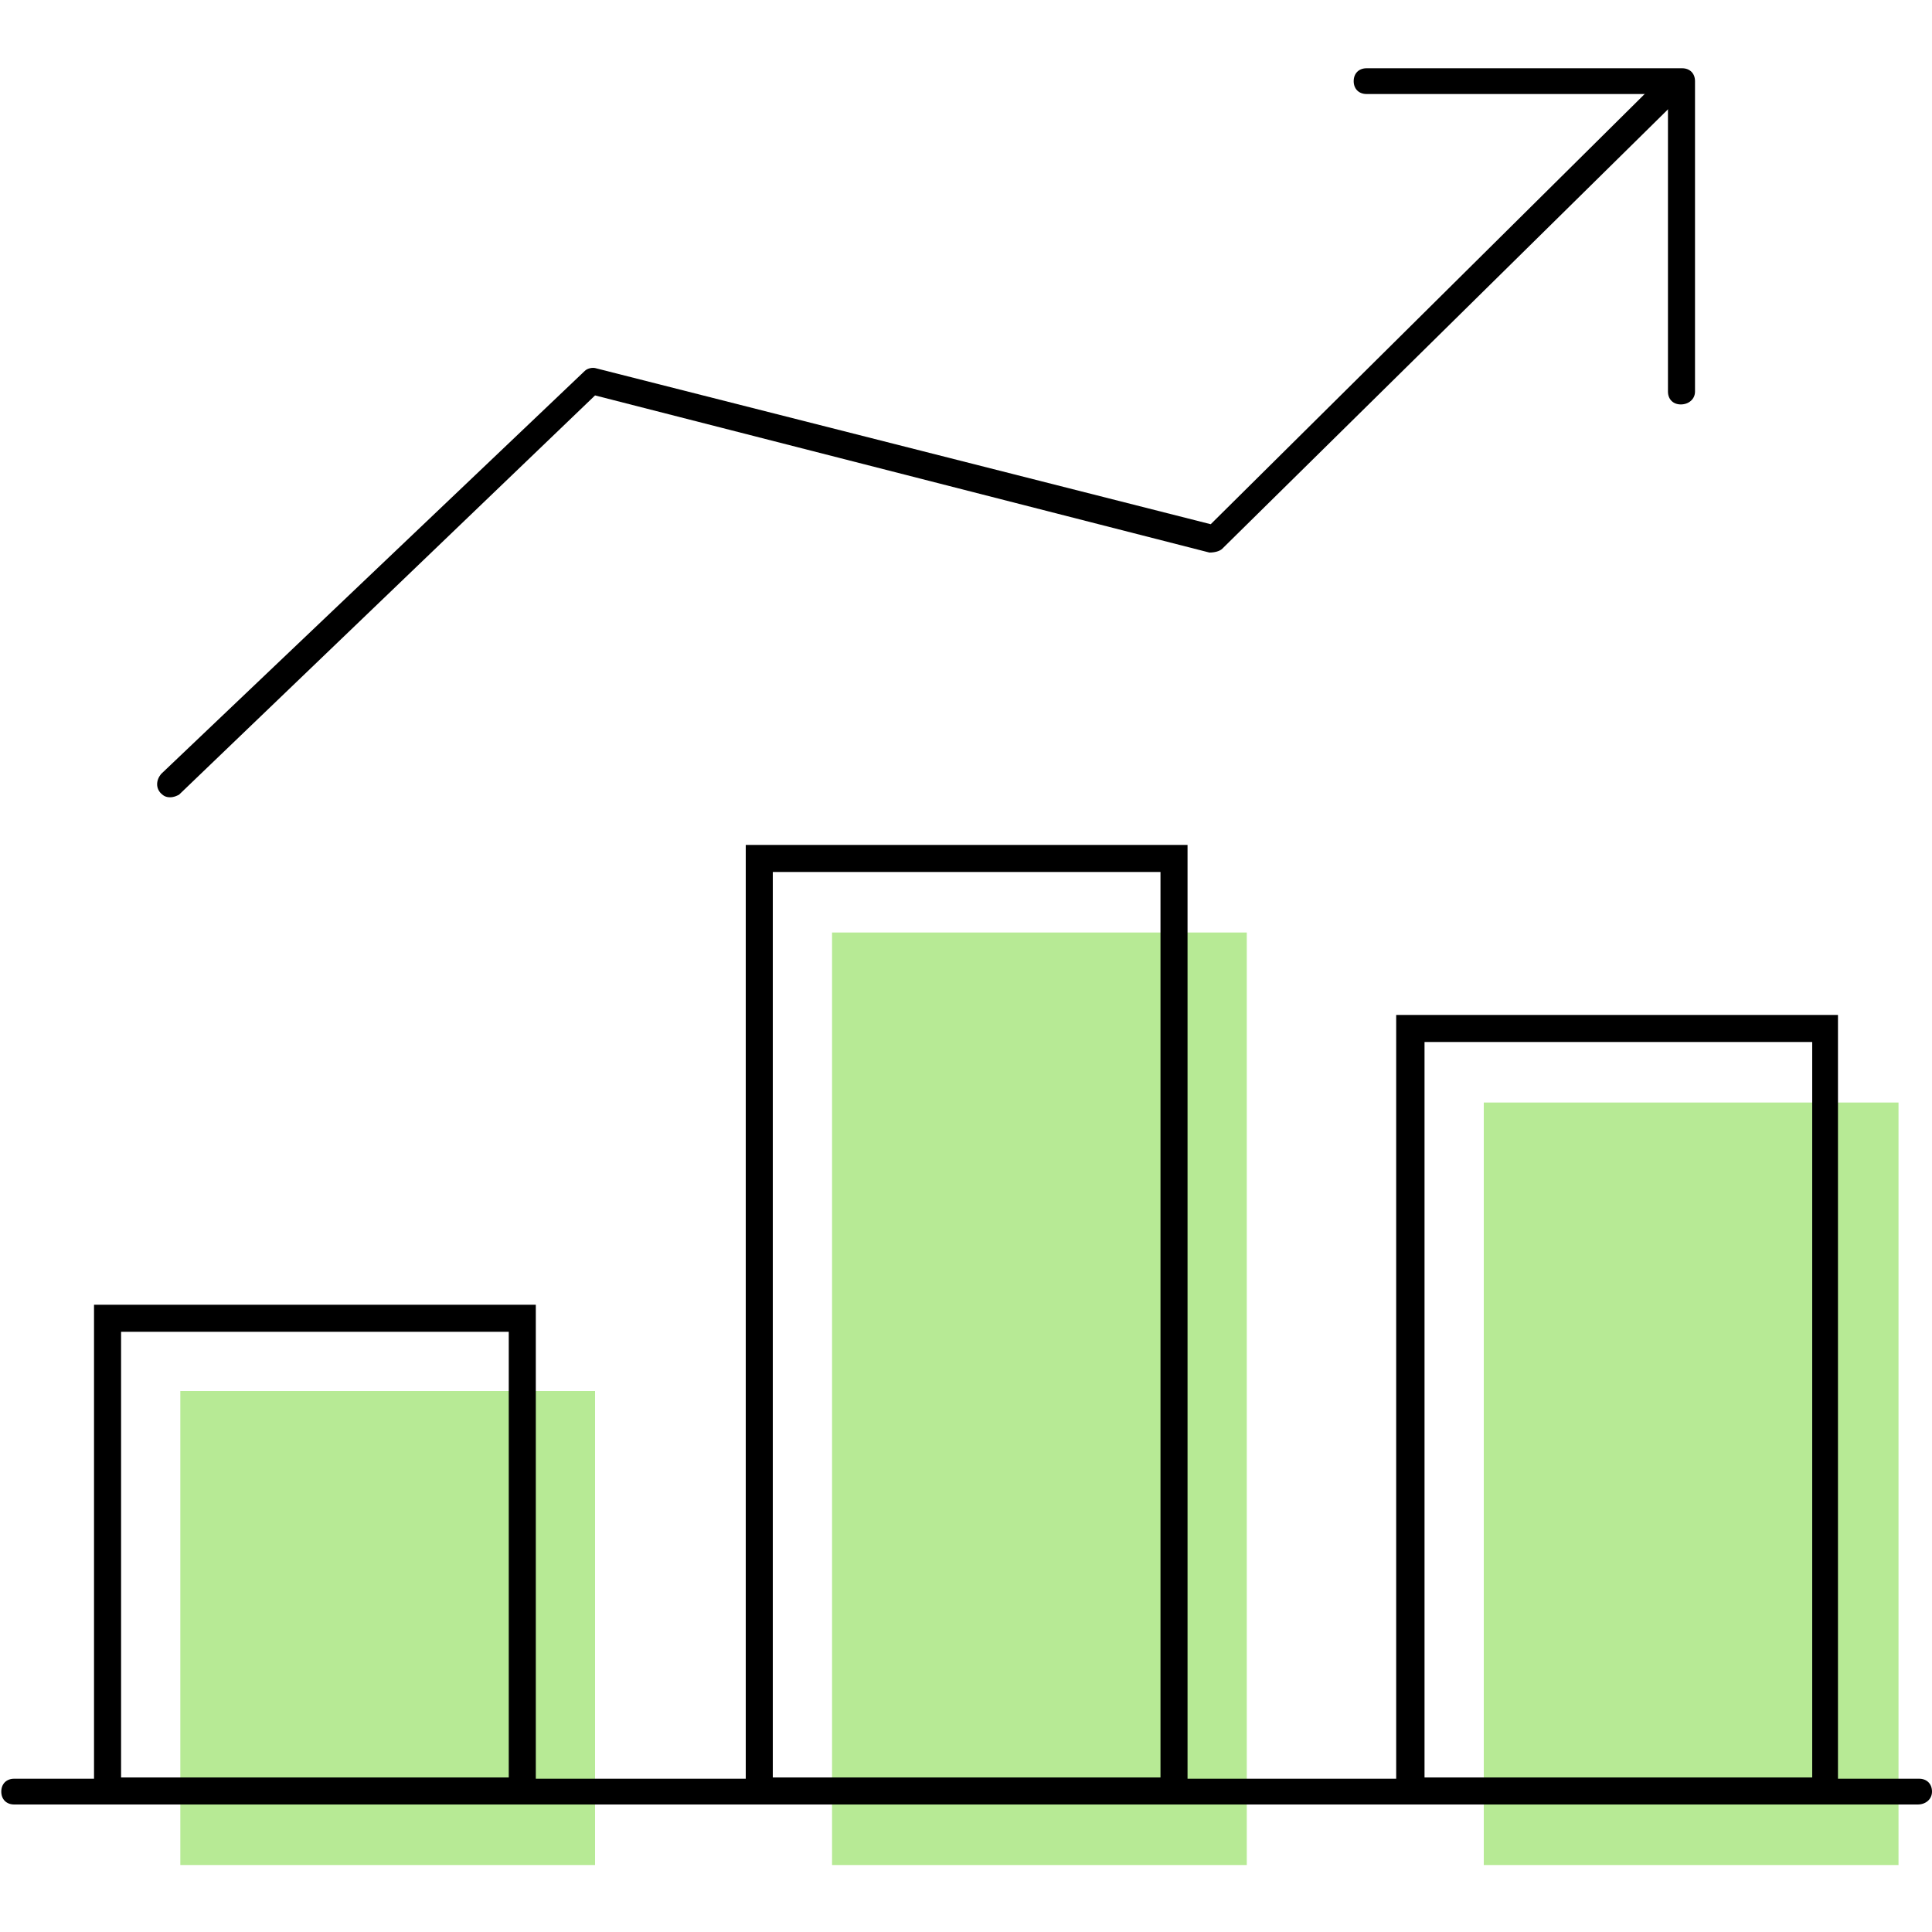 <?xml version="1.0" encoding="utf-8"?>
<!-- Generator: Adobe Illustrator 25.4.1, SVG Export Plug-In . SVG Version: 6.00 Build 0)  -->
<svg version="1.1" id="Layer_1" xmlns="http://www.w3.org/2000/svg" xmlns:xlink="http://www.w3.org/1999/xlink" x="0px" y="0px"
	 viewBox="0 0 150 150" style="enable-background:new 0 0 150 150;" xml:space="preserve">
<style type="text/css">
	.st0{fill:#B7EA95;}
</style>
<g>
	<g>
		<rect x="14" y="108" class="st0" width="32.2" height="36.8"/>
	</g>
	<g>
		<rect x="64.6" y="72.4" class="st0" width="32.2" height="72.4"/>
	</g>
	<g>
		<rect x="115.2" y="85.6" class="st0" width="32.2" height="59.2"/>
	</g>
	<g>
		<path d="M148.9,140.1H1.1c-0.6,0-1-0.4-1-1s0.4-1,1-1H149c0.6,0,1,0.4,1,1S149.5,140.1,148.9,140.1z"/>
	</g>
	<g>
		<g>
			<path d="M41.5,140.1H7.3v-38.8h34.3v38.8H41.5z M9.4,138h30.1v-34.6H9.4V138z"/>
		</g>
		<g>
			<path d="M92.1,140.1H57.9V65.6h34.3v74.5H92.1z M60,138h30.1V67.7H60V138z"/>
		</g>
		<g>
			<path d="M142.7,140.1h-34.3V78.8h34.3V140.1z M110.6,138h30.1V80.9h-30.1V138z"/>
		</g>
	</g>
	<g>
		<path d="M13.2,61.9c-0.3,0-0.5-0.1-0.7-0.3c-0.4-0.4-0.4-1,0-1.5l32.9-31.3c0.2-0.2,0.6-0.3,0.9-0.2l47.7,12.1l34.6-34.3
			c0.4-0.4,1-0.4,1.5,0c0.4,0.4,0.4,1,0,1.5L94.9,42.6c-0.2,0.2-0.6,0.3-1,0.3L46.2,30.7l-32.3,31C13.7,61.8,13.5,61.9,13.2,61.9z"
			/>
	</g>
	<g>
		<path d="M130.5,31.4c-0.6,0-1-0.4-1-1V7.3h-23.4c-0.6,0-1-0.4-1-1s0.4-1,1-1h24.5c0.6,0,1,0.4,1,1v24.1
			C131.6,31,131.1,31.4,130.5,31.4z"/>
	</g>
</g>
</svg>
